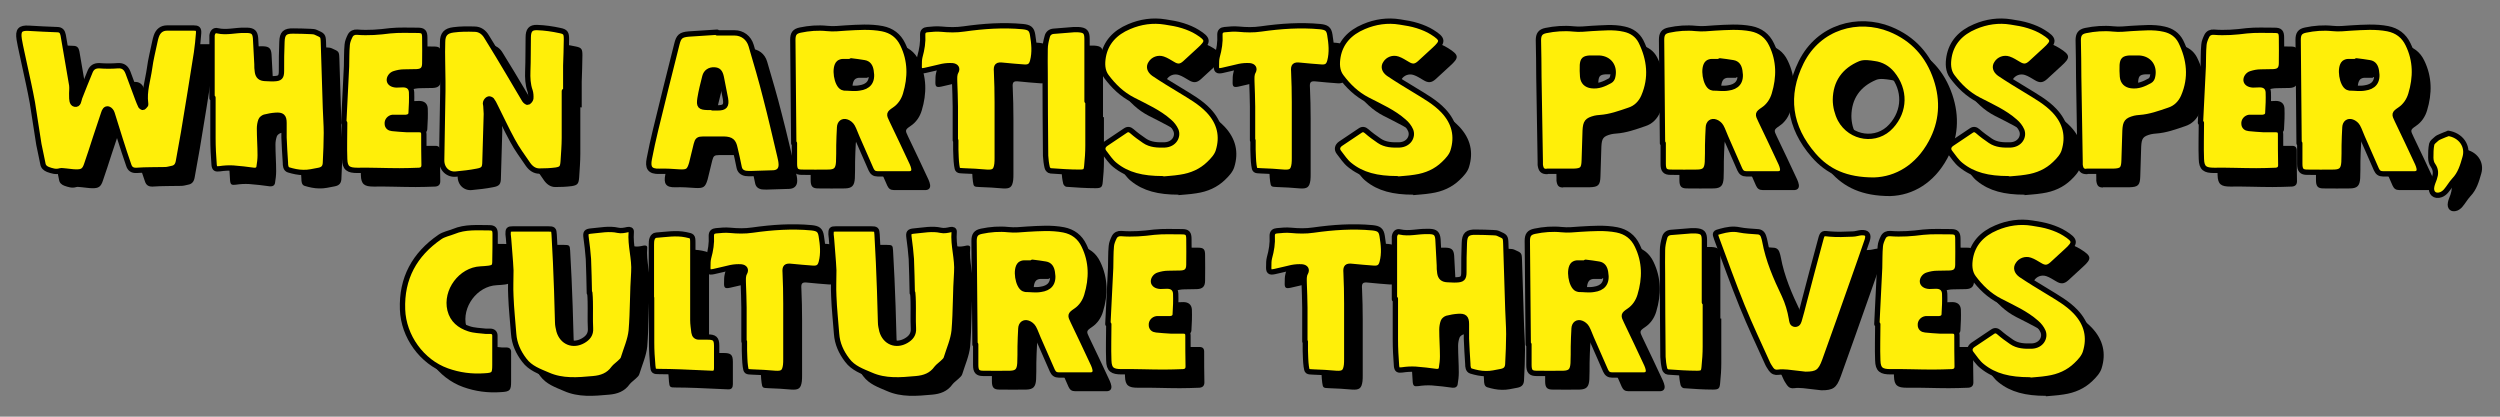 <?xml version="1.0" encoding="UTF-8"?>
<svg id="Layer_1" xmlns="http://www.w3.org/2000/svg" version="1.1" viewBox="0 0 1080 180">
  <rect x="0" y="0" width="1080" height="180" fill="#808080" stroke="none"/>
  <!-- Generator: Adobe Illustrator 29.4.0, SVG Export Plug-In . SVG Version: 2.1.0 Build 152)  -->
  <defs>
    <style>
      .st0 {
        fill: #ffef09;
        stroke: #000;
        stroke-linecap: round;
        stroke-linejoin: round;
        stroke-width: 2.3px;
      }
    </style>
  </defs>
  <g>
    <path d="M83.9,19.1c2.3,0,4.5,0,6.8,0,1.7,0,2.2.4,2.1,2.2-.2,2.8-.5,5.6-.9,8.4-1.8,11.6-3.7,23.1-5.6,34.6-.7,4.1-1.5,8.2-2.2,12.3-.3,1.8-1.1,2.9-2.9,3.2-1,.2-1.9.5-2.9.5-4.1.1-8.2,0-12.3.3-1.9.1-2.9-.7-3.4-2.3-1.3-3.7-2.5-7.4-3.7-11.2-1.2-3.7-2.3-7.5-3.5-11.2-.2-.7-.9-1.6-1.6-1.8-1.2-.3-1.7.8-2,1.8-1.2,3.6-2.4,7.2-3.6,10.8-1.2,3.7-2.4,7.5-3.7,11.2-.9,2.8-1.9,3.5-4.8,3.4-1.4,0-2.8-.3-4.2-.4-.9,0-1.8-.3-2.5-.1-1.9.6-3.6,0-5.3-.6-1.2-.5-2-1.2-2.2-2.6-.5-2.8-1.2-5.5-1.7-8.2-1-6-1.8-12-2.8-18-1-5.6-2.3-11.2-3.5-16.8-.7-3.5-1.6-7-2.2-10.6-.6-3.9.4-5,4.1-4.8,4.1.2,8.2.5,12.3.6,1.7,0,2.3.9,2.6,2.4,1.2,7.2,2.5,14.4,3.7,21.6.2,1.5-.1,3.1,0,4.7,0,1.3,0,3.2,1.3,3.5,1.7.4,1.7-1.7,2.1-2.8,1.5-3.7,2.9-7.5,4.5-11.2.7-1.8,2-2.7,4.1-2.6,2.6.2,5.2.2,7.8,0,2.4-.2,3.7.9,4.5,3,1.4,3.8,2.8,7.6,4.2,11.3.4,1,.8,2.1,1.3,3.1.2.3.8.7,1,.6.4-.2.8-.7,1.1-1.1.1-.1,0-.4,0-.7-.7-5.1,1-10,1.7-15,.5-3.9,1.5-7.7,2.3-11.6.2-.8.3-1.5.6-2.3.8-2.4,2.4-3.6,4.7-3.6,1.7,0,3.5,0,5.2,0h0s0,0,0,0Z"/>
    <path d="M98.5,49.3c0-8.4,0-16.7,0-25.1,0-.7,0-1.3,0-2,.2-1.4,1-2.4,2.4-2,3.9.9,7.7-.3,11.6-.2.4,0,.9,0,1.3,0,2.4.1,3.3.9,3.5,3.4.2,3.7.4,7.5.6,11.2,0,1.1,0,2.2.2,3.3.3,2,1.3,2.8,3.3,2.9,1.3,0,2.6.2,3.9.1,2.6-.1,3.2-.7,3.2-3.4,0-4.2,0-8.4.2-12.5.1-3.7,1.3-4.8,5-4.7,2.5,0,5,.1,7.5.2.8,0,1.6.1,2.2.4,2.9,1.3,3.1,1.3,3.2,4.2.3,9.6.6,19.1.9,28.7.1,3.5.4,7,.4,10.5,0,4.2-.2,8.4-.4,12.5,0,2.2-.8,3.3-2.9,3.7-2.2.4-4.5,1-6.7.9-2.1,0-4.3-.5-6.3-1.1-1.3-.4-1.4-1.9-1.4-3.1-.2-3.6-.5-7.2-.6-10.9,0-2.1,0-4.2,0-6.3,0-2.8-.9-3.5-3.6-3.3-1.6.1-3.2.4-4.8.8-.6.2-1.4.8-1.6,1.4-.4,1.1-.6,2.4-.6,3.5,0,3.8.3,7.7.3,11.5,0,1.7-.2,3.5-.5,5.2-.2,1-1,1.5-2.2,1.4-3-.4-6-.8-9-1-1.9-.1-3.8,0-5.8.3-1.7.2-2.2,0-2.4-1.7-.3-3.8-.5-7.7-.5-11.5,0-5.8,0-11.7,0-17.5h-.3,0Z"/>
    <path d="M155.5,60c.4-8.1.8-16.2,1.2-24.3.1-3.1,0-6.3.3-9.4.1-1.3.7-2.7,1.3-3.9.6-1.1,1.7-1.6,3-1.5,4.8.4,9.5,0,14.2-.6,4-.4,8-.2,12-.2,2.4,0,3,.7,3,3.2,0,3.7.1,7.4,0,11,0,2.5-1,3.6-3.5,3.7-1.8.1-3.7,0-5.5.1-1.4,0-2.8.3-4.1.7-1.4.4-2.3,1.8-2.2,2.9.1,1.1,1.2,1.9,3,2,1,0,1.9-.1,2.9-.1,2.2,0,3.6,1.1,3.7,3.3.1,2.9,0,5.8-.2,8.8,0,1.2-.9,1.9-2.2,2-1.1,0-2.2,0-3.2,0-.9,0-1.7,0-2.6,0-1.4.2-2.4,1.4-2.3,2.7,0,1.3.9,2,2.1,2.1,2.1.2,4.3.4,6.5.5,1.7,0,3.5,0,5.2,0,1.3,0,2,.6,2,2,0,4.4,0,8.9.1,13.3,0,1.5-.8,2.2-2.2,2.3-2.8.1-5.6.2-8.4.2-6.1,0-12.1-.3-18.2-.2-3.9,0-5.4-.9-5.5-4.9-.2-5.2,0-10.4,0-15.6h-.3Z"/>
    <path d="M250.7,46.3c0,6.7,0,13.5,0,20.2,0,3.4-.3,6.7-.5,10.1-.2,2.8-.7,3.4-3.2,3.8-2.3.3-4.7.4-7.1.4-2.1,0-3.7-1.2-4.9-2.9-2.3-3.4-4.8-6.7-6.7-10.3-2.7-4.9-5-10-7.5-14.9-.4-.9-.9-1.8-1.5-2.6-.3-.3-1.1-.6-1.4-.4-.5.2-1,.8-1.2,1.4-.2.5.1,1.1.1,1.6,0,1.1.2,2.2.2,3.4-.2,6.8-.4,13.7-.6,20.5,0,3-.6,3.8-3.5,4.3-3,.6-6,.9-9,1.2-3.3.4-6.3-2.1-6.2-6.1.2-9.9.3-19.8.5-29.7,0-1.4,0-2.9,0-4.3,0-5.6-.3-11.2-.1-16.9,0-3.4,1.4-4.9,4.7-5.3,3-.4,6-.4,9.1-.3,2.3,0,4.1,1.3,5.3,3.4,3.2,5.2,6.4,10.4,9.5,15.7,2.3,3.8,4.5,7.7,6.8,11.5.3.5,1.2,1.1,1.4,1,.6-.3,1.2-1,1.3-1.6.1-1.1,0-2.3-.3-3.3-1-2.8-1.1-5.7-1-8.6.2-4.8.1-9.7.2-14.5,0-3.1,1-4.4,3.8-4.3,3.3.1,6.7.6,9.9,1.3,2.5.5,2.8,1.2,2.8,3.8,0,3.8-.2,7.6-.3,11.4,0,3.7,0,7.4,0,11.1h-.4,0Z"/>
    <path d="M316.7,21.1c2.5,0,5,0,7.5,0,3.4,0,6.2,2.1,7.2,5.5,2.2,7.5,4.4,14.9,6.3,22.5,2.2,8.4,4.1,16.8,6.1,25.2.3,1.3.6,2.5.6,3.8,0,2.2-1.3,3.4-3.4,3.5-3.2.1-6.5.2-9.7.3-.8,0-1.5,0-2.3-.1-1.5-.3-2.5-1.1-2.8-2.7-.5-2.8-1.2-5.5-1.8-8.2-.6-2.9-1.6-3.8-4.7-3.9-3,0-6.1,0-9.1,0-2,0-2.4.4-2.9,2.3-.7,2.7-1.3,5.5-2,8.2-1,3.4-1.8,3.9-5.4,3.7-2.8-.2-5.6-.4-8.4-.3-4.5.2-5.2-1.8-4.5-5.4.8-4.1,1.7-8.3,2.7-12.4,3-12.4,6.1-24.8,9.2-37.1.8-3.3,1.7-4.1,5.1-4.4,4.1-.3,8.2-.5,12.3-.8v.3s0,0,0,0ZM314.8,53.5h0c.8,0,1.5,0,2.3,0,3.1,0,3.8-1,3.3-4-.6-3.1-1.2-6.1-1.8-9.2-.5-2.3-1.2-3.1-3-3.2-2-.1-3.6.9-4.1,2.9-.8,3.1-1.6,6.3-2.1,9.4-.5,3.3,0,3.8,3.3,3.9.8,0,1.5,0,2.3,0h0Z"/>
    <path d="M349.9,68.9c-.1-14.9-.3-29.8-.4-44.7,0-2.6.8-3.7,3.2-4.2,3.8-.8,7.7-1.1,11.6-.7,2.7.3,5.4,0,8.1-.2,5.3-.3,10.6-.7,15.8.3,4,.8,7,3,8.8,6.8,3.4,7,3.4,14.2,1.2,21.5-.8,2.7-2.4,5.1-4.8,6.7-2.5,1.7-2.4,1.9-1.1,4.6,3,6.2,5.9,12.4,8.8,18.6.3.7.6,1.5.7,2.2.2,1.4-.5,2.2-1.8,2.3-4.6,0-9.3,0-13.9,0-1.4,0-2.2-.6-2.8-1.9-2-4.6-4.1-9.3-6.1-13.9-.7-1.5-1.2-3.2-2-4.6-.5-.9-1.5-1.7-2.4-2-1.7-.6-3,.4-3.1,2.3-.2,2.6-.2,5.2-.3,7.8,0,2.4,0,4.8-.1,7.2-.2,3.2-1.2,4.3-4.2,4.4-3.9.1-7.8,0-11.7,0-2.4,0-3.2-.9-3.2-3.6,0-3,0-5.9,0-8.9,0,0-.2,0-.3,0ZM374.8,33.3v.3c-1.2,0-2.4,0-3.6,0-.6,0-1.3.2-1.8.6-2.2,1.9-1,9.5,1.6,10.6.2,0,.4.2.6.2,2.3,0,4.5.4,6.7,0,3.6-.5,5.9-2.5,5-7.4-.3-1.9-1.1-3.2-2.9-3.5-1.9-.3-3.8-.6-5.7-.8Z"/>
    <path d="M419.7,67.6c0-4.9,0-9.7,0-14.6,0-3.6-.2-7.1-.3-10.7,0-1.5-.2-3,.6-4.4.7-1.3.1-2.3-1.5-2.5-1.5-.1-3,0-4.5.3-2.4.5-4.8,1.2-7.3,1.7-2.3.5-2.7,0-2.6-2.3,0-1.2,0-2.4.3-3.6.9-3.2,1.4-6.3,1.2-9.6,0-1.4.8-2,2-2.1,2-.2,4.1-.4,6.1-.2,3.2.3,6.4.4,9.7-.1,8.5-1.2,17-1.8,25.5-1,2.7.3,3.8.9,4.2,3.6.6,3.7,1,7.5,0,11.3-.5,1.9-1.4,2.7-3.5,2.6-3.1-.2-6.2-.5-9.3-.8-2.5-.3-3,.2-2.8,2.7.2,4.4.3,8.9.3,13.3,0,8,0,16,0,24,0,.9,0,1.7-.1,2.6-.4,3.1-1.4,3.8-4.5,3.6-3.3-.3-6.7-.5-10-.6-2.4-.1-2.6-.1-2.9-2.4-.3-2.2-.3-4.5-.4-6.8,0-1.3,0-2.6,0-3.9h0,0Z"/>
    <path d="M476.9,50.7c0,6.4,0,12.7,0,19.1,0,2.9-.2,5.8-.5,8.7-.2,2.3-.6,2.8-3.1,2.8-4.2,0-8.4-.3-12.6-.6-.5,0-1.3-.8-1.4-1.4-.4-1.7-.6-3.4-.7-5.1-.1-11.9-.2-23.8-.2-35.7,0-3.5-.1-6.9,0-10.4,0-1.8.4-3.6.9-5.4.3-1.3,1.3-2.2,2.8-2.3,2.9-.2,5.8-.5,8.7-.7.6,0,1.3,0,1.9,0,3,.2,3.8,1,3.8,4,0,9,0,17.9,0,26.9h.3Z"/>
    <path d="M509.1,84.1c-8.7,0-15.2-1.6-20.5-5.9-1.9-1.5-3.2-3.6-4.7-5.5-1-1.3-.7-2.7.7-3.7,2.8-1.9,5.6-3.8,8.5-5.7,1-.7,1.9-.5,2.8.3,1.7,1.5,3.5,2.8,5.4,4.1,2.6,1.8,5.7,1.9,8.8,1.8,4-.2,5.9-3.6,4.8-6.3-.6-1.4-1.7-2.8-2.9-3.8-4.5-4-10.2-6.5-15.6-9.3-4.9-2.5-8.5-6.1-11.5-10.1-1.9-2.5-1.9-5.7-1.4-8.6,1.1-6.1,5-10.4,11.2-13,4.9-2.1,10.2-2.9,15.6-2,2.6.4,5.1.8,7.6,1.6,2.2.7,4.4,1.6,6.3,2.8,4.8,3,4.8,4.1.8,7.7-2.1,1.9-4.1,3.8-6.2,5.7-1.8,1.6-3.2,1.7-5.3.4-1.4-.8-2.7-1.7-4.2-2.2-2.1-.7-4.2.2-5.2,1.8-1,1.4-.7,3.1,1.2,4.5,3.7,2.5,7.5,4.8,11.3,7.1,4.4,2.7,8.9,5.2,12.4,8.9,4.9,5.2,6.2,11.1,4.2,17.5-.6,2-2.3,3.9-4,5.5-3.3,3.2-7.5,5.1-12.4,5.8-3,.5-6.1.6-7.7.8h0Z"/>
    <path d="M548.1,67.6c0-4.9,0-9.7,0-14.6,0-3.6-.2-7.1-.3-10.7,0-1.5-.2-3,.6-4.4.7-1.3.1-2.3-1.5-2.5-1.5-.1-3,0-4.5.3-2.4.5-4.8,1.2-7.3,1.7-2.3.5-2.7,0-2.6-2.3,0-1.2,0-2.4.3-3.6.9-3.2,1.4-6.3,1.2-9.6,0-1.4.8-2,2-2.1,2-.2,4.1-.4,6.1-.2,3.2.3,6.4.4,9.7-.1,8.5-1.2,17-1.8,25.5-1,2.7.3,3.8.9,4.2,3.6.6,3.7,1,7.5,0,11.3-.5,1.9-1.4,2.7-3.5,2.6-3.1-.2-6.2-.5-9.3-.8-2.5-.3-3,.2-2.8,2.7.2,4.4.3,8.9.3,13.3,0,8,0,16,0,24,0,.9,0,1.7-.1,2.6-.4,3.1-1.4,3.8-4.5,3.6-3.3-.3-6.7-.5-10-.6-2.4-.1-2.6-.1-2.9-2.4-.3-2.2-.3-4.5-.4-6.8,0-1.3,0-2.6,0-3.9h0,0Z"/>
    <path d="M610.5,84.1c-8.7,0-15.2-1.6-20.5-5.9-1.9-1.5-3.2-3.6-4.7-5.5-1-1.3-.7-2.7.7-3.7,2.8-1.9,5.6-3.8,8.5-5.7,1-.7,1.9-.5,2.8.3,1.7,1.5,3.5,2.8,5.4,4.1,2.6,1.8,5.7,1.9,8.8,1.8,4-.2,5.9-3.6,4.8-6.3-.6-1.4-1.7-2.8-2.9-3.8-4.5-4-10.2-6.5-15.6-9.3-4.9-2.5-8.5-6.1-11.5-10.1-1.9-2.5-1.9-5.7-1.4-8.6,1.1-6.1,5-10.4,11.2-13,4.9-2.1,10.2-2.9,15.6-2,2.6.4,5.1.8,7.6,1.6,2.2.7,4.4,1.6,6.3,2.8,4.8,3,4.8,4.1.8,7.7-2.1,1.9-4.1,3.8-6.2,5.7-1.8,1.6-3.2,1.7-5.3.4-1.4-.8-2.7-1.7-4.2-2.2-2.1-.7-4.2.2-5.2,1.8-1,1.4-.7,3.1,1.2,4.5,3.7,2.5,7.5,4.8,11.3,7.1,4.4,2.7,8.9,5.2,12.4,8.9,4.9,5.2,6.2,11.1,4.2,17.5-.6,2-2.3,3.9-4,5.5-3.3,3.2-7.5,5.1-12.4,5.8-3,.5-6.1.6-7.7.8h0Z"/>
    <path d="M675.3,81c-2,0-2.6-.8-2.9-2.9,0-.4,0-.9,0-1.4-.2-12.2-.4-24.4-.6-36.5,0-5.3-.1-10.6-.2-15.9,0-2.5.8-3.7,3.2-4.2,3.9-.8,7.9-1.1,11.9-.7,2.6.3,5.2,0,7.8-.2,4.7-.2,9.5-.8,14.2.3,3.2.7,5.7,2.4,7.2,5.3,3.8,7.7,4.7,15.7,1.2,23.8-1.2,2.8-3.4,5-6.3,5.9-4.1,1.4-8.2,2.9-12.6,3.2-.8,0-1.5.2-2.2.3-3.4.9-4,1.7-4.2,5.3-.1,4.3-.3,8.5-.4,12.8-.1,3.9-.9,4.7-4.7,4.8-.9,0-1.7,0-2.6,0-.9,0-1.7,0-2.6,0-2.1,0-4.1,0-6.2,0ZM695.9,32.1h0c-.8,0-1.5,0-2.3,0-2.3.2-2.9.7-3.1,3-.1,1.7,0,3.4.1,5,.2,2.3,1.6,3.6,3.8,3.9,2.9.4,5.5-.7,8-2.1.6-.3,1.1-1.1,1.2-1.8,1-4.4-1.5-7.8-5.9-8-.6,0-1.3,0-1.9,0h0Z"/>
    <path d="M725.2,68.9c-.1-14.9-.3-29.8-.4-44.7,0-2.6.8-3.7,3.2-4.2,3.8-.8,7.7-1.1,11.6-.7,2.7.3,5.4,0,8.1-.2,5.3-.3,10.6-.7,15.8.3,4,.8,7,3,8.8,6.8,3.4,7,3.4,14.2,1.2,21.5-.8,2.7-2.4,5.1-4.8,6.7-2.5,1.7-2.4,1.9-1.1,4.6,3,6.2,5.9,12.4,8.8,18.6.3.7.6,1.5.7,2.2.2,1.4-.5,2.2-1.8,2.3-4.6,0-9.3,0-13.9,0-1.4,0-2.2-.6-2.8-1.9-2-4.6-4.1-9.3-6.1-13.9-.7-1.5-1.2-3.2-2-4.6-.5-.9-1.5-1.7-2.4-2-1.7-.6-3,.4-3.1,2.3-.2,2.6-.2,5.2-.3,7.8,0,2.4,0,4.8-.1,7.2-.2,3.2-1.2,4.3-4.2,4.4-3.9.1-7.8,0-11.7,0-2.4,0-3.2-.9-3.2-3.6,0-3,0-5.9,0-8.9,0,0-.2,0-.3,0ZM750.1,33.3v.3c-1.2,0-2.4,0-3.6,0-.6,0-1.3.2-1.8.6-2.2,1.9-1,9.5,1.6,10.6.2,0,.4.2.6.2,2.3,0,4.5.4,6.7,0,3.6-.5,5.9-2.5,5-7.4-.3-1.9-1.1-3.2-2.9-3.5-1.9-.3-3.8-.6-5.7-.8Z"/>
    <path d="M816.5,84.7c-12,0-19.9-3.7-26-10.7-10.6-12.2-12.5-25.8-5.4-40.2,7.7-15.5,24.7-19.8,38.4-14.3,10.1,4.1,16.5,11.4,19.9,21.4,3.2,9.5,2.6,18.8-2.2,27.6-5.7,10.5-14.8,15.9-24.6,16.2h0ZM799.8,50.1c0,2.9.8,6,2.1,8.5,4.5,8.3,15.7,9.9,22,2.9,6-6.6,6.2-15.6.4-22.7-2-2.4-4.6-3.9-7.7-4.3-2-.3-4.4-.7-6.1,0-6.9,2.9-10.6,8.1-10.7,15.6h0Z"/>
    <path d="M874.6,84.1c-8.7,0-15.2-1.6-20.5-5.9-1.9-1.5-3.2-3.6-4.7-5.5-1-1.3-.7-2.7.7-3.7,2.8-1.9,5.6-3.8,8.5-5.7,1-.7,1.9-.5,2.8.3,1.7,1.5,3.5,2.8,5.4,4.1,2.6,1.8,5.7,1.9,8.8,1.8,4-.2,5.9-3.6,4.8-6.3-.6-1.4-1.7-2.8-2.9-3.8-4.5-4-10.2-6.5-15.6-9.3-4.9-2.5-8.5-6.1-11.5-10.1-1.9-2.5-1.9-5.7-1.4-8.6,1.1-6.1,5-10.4,11.2-13,4.9-2.1,10.2-2.9,15.6-2,2.6.4,5.1.8,7.6,1.6,2.2.7,4.4,1.6,6.3,2.8,4.8,3,4.8,4.1.8,7.7-2.1,1.9-4.1,3.8-6.2,5.7-1.8,1.6-3.2,1.7-5.3.4-1.4-.8-2.7-1.7-4.2-2.2-2.1-.7-4.2.2-5.2,1.8-1,1.4-.7,3.1,1.2,4.5,3.7,2.5,7.5,4.8,11.3,7.1,4.4,2.7,8.9,5.2,12.4,8.9,4.9,5.2,6.2,11.1,4.2,17.5-.6,2-2.3,3.9-4,5.5-3.3,3.2-7.5,5.1-12.4,5.8-3,.5-6.1.6-7.7.8h0Z"/>
    <path d="M908.5,81c-2,0-2.6-.8-2.9-2.9,0-.4,0-.9,0-1.4-.2-12.2-.4-24.4-.6-36.5,0-5.3-.1-10.6-.2-15.9,0-2.5.8-3.7,3.2-4.2,3.9-.8,7.9-1.1,11.9-.7,2.6.3,5.2,0,7.8-.2,4.7-.2,9.5-.8,14.2.3,3.2.7,5.7,2.4,7.2,5.3,3.8,7.7,4.7,15.7,1.2,23.8-1.2,2.8-3.4,5-6.3,5.9-4.1,1.4-8.2,2.9-12.6,3.2-.8,0-1.5.2-2.2.3-3.4.9-4,1.7-4.2,5.3-.1,4.3-.3,8.5-.4,12.8-.1,3.9-.9,4.7-4.7,4.8-.9,0-1.7,0-2.6,0-.9,0-1.7,0-2.6,0-2.1,0-4.1,0-6.2,0ZM929.1,32.1h0c-.8,0-1.5,0-2.3,0-2.3.2-2.9.7-3.1,3-.1,1.7,0,3.4.1,5,.2,2.3,1.6,3.6,3.8,3.9,2.9.4,5.5-.7,8-2.1.6-.3,1.1-1.1,1.2-1.8,1-4.4-1.5-7.8-5.9-8-.6,0-1.3,0-1.9,0h0Z"/>
    <path d="M957.6,60c.4-8.1.8-16.2,1.2-24.3.1-3.1,0-6.3.3-9.4.1-1.3.7-2.7,1.3-3.9.6-1.1,1.7-1.6,3-1.5,4.8.4,9.5,0,14.2-.6,4-.4,8-.2,12-.2,2.4,0,3,.7,3,3.2,0,3.7.1,7.4,0,11,0,2.5-1,3.6-3.5,3.7-1.8.1-3.7,0-5.5.1-1.4,0-2.8.3-4.1.7-1.4.4-2.3,1.8-2.2,2.9.1,1.1,1.2,1.9,3,2,1,0,1.9-.1,2.9-.1,2.2,0,3.6,1.1,3.7,3.3.1,2.9,0,5.8-.2,8.8,0,1.2-.9,1.9-2.2,2-1.1,0-2.2,0-3.2,0-.9,0-1.7,0-2.6,0-1.4.2-2.4,1.4-2.3,2.7,0,1.3.9,2,2.1,2.1,2.1.2,4.3.4,6.5.5,1.7,0,3.5,0,5.2,0,1.3,0,2,.6,2,2,0,4.4,0,8.9.1,13.3,0,1.5-.8,2.2-2.2,2.3-2.8.1-5.6.2-8.4.2-6.1,0-12.1-.3-18.2-.2-3.9,0-5.4-.9-5.5-4.9-.2-5.2,0-10.4,0-15.6h-.3Z"/>
    <path d="M1000.2,68.9c-.1-14.9-.3-29.8-.4-44.7,0-2.6.8-3.7,3.2-4.2,3.8-.8,7.7-1.1,11.6-.7,2.7.3,5.4,0,8.1-.2,5.3-.3,10.6-.7,15.8.3,4,.8,7,3,8.8,6.8,3.4,7,3.4,14.2,1.2,21.5-.8,2.7-2.4,5.1-4.8,6.7-2.5,1.7-2.4,1.9-1.1,4.6,3,6.2,5.9,12.4,8.8,18.6.3.7.6,1.5.7,2.2.2,1.4-.5,2.2-1.8,2.3-4.6,0-9.3,0-13.9,0-1.4,0-2.2-.6-2.8-1.9-2-4.6-4.1-9.3-6.1-13.9-.7-1.5-1.2-3.2-2-4.6-.5-.9-1.5-1.7-2.4-2-1.7-.6-3,.4-3.1,2.3-.2,2.6-.2,5.2-.3,7.8,0,2.4,0,4.8-.1,7.2-.2,3.2-1.2,4.3-4.2,4.4-3.9.1-7.8,0-11.7,0-2.4,0-3.2-.9-3.2-3.6,0-3,0-5.9,0-8.9,0,0-.2,0-.3,0ZM1025.1,33.3v.3c-1.2,0-2.4,0-3.6,0-.6,0-1.3.2-1.8.6-2.2,1.9-1,9.5,1.6,10.6.2,0,.4.2.6.2,2.3,0,4.5.4,6.7,0,3.6-.5,5.9-2.5,5-7.4-.3-1.9-1.1-3.2-2.9-3.5-1.9-.3-3.8-.6-5.7-.8Z"/>
    <path d="M1064.6,64.5c5.4.8,8.8,5.4,7.3,10.5-1,3.5-2,7-4.7,9.8-1.3,1.4-2.2,3.1-3.5,4.6-.6.7-1.4,1.3-2.2,1.6-2.7,1-4.6-.8-4-3.6.2-1.1.7-2.2,1.1-3.3.7-2,.8-3.8-.5-5.7-.7-.9-1-2.2-1-3.4,0-1.9,0-3.9.4-5.8.2-.8,1.1-1.5,1.8-2.1.6-.6,1.4-1,2.2-1.3,1.1-.5,2.2-.9,3.3-1.3h0Z"/>
    <path d="M220.8,159.2c0,1.8,0,3.7,0,5.5,0,3.9-.4,4.5-4.4,4.7-5.6.4-11-.3-16.3-2.2-10.9-3.9-18.8-14.9-19.2-26.5-.5-13.5,5.2-23.8,16.1-31.3,1.7-1.2,4-1.6,6-2.4,5-2.1,10.2-1.6,15.4-1.6,1.9,0,2.5.7,2.5,2.6,0,4,0,8-.1,12,0,2.1-.6,2.6-2.6,2.9-1.2.2-2.4.2-3.6.3-8.5.4-15.2,9.5-13.2,17.7,1.1,4.4,4.2,6.8,8.1,8.1,2.3.8,4.9.8,7.3,1.1.6,0,1.3,0,1.9,0,1.4,0,2.2.7,2.1,2.2,0,2.3,0,4.5,0,6.8h0Z"/>
    <path d="M261.5,133.5c-.1-4.9-.2-9.8-.4-14.7-.2-3.1-.6-6.1-1-9.2-.3-2.2,0-2.7,2.2-2.9,3.8-.3,7.7-1.2,11.6-.3,1.3.3,2.8,0,4.1-.3,1-.2,1.7.1,1.6,1-.5,5.9,1.5,11.5,1.1,17.4-.6,8.4-.4,16.8-1.1,25.2-.4,4-2.2,8-3.4,11.9-.2.8-1,1.4-1.6,2-.8.8-1.9,1.5-2.6,2.4-2.2,3.1-5.3,4.2-8.9,4.5-6.6.6-13.2,1.2-19.5-1.6-3.7-1.6-7.6-2.9-10.2-6.4-2.6-3.4-4.3-7.1-4.6-11.4-.4-5.4-1-10.8-1.2-16.2-.2-3.7,0-7.4,0-11.2-.2-4.6-.7-9.1-1-13.7,0-.6-.2-1.3-.2-1.9,0-2,.1-2.3,2.1-2.3,5.1,0,10.2,0,15.2,0,2.2,0,2.5.2,2.6,2.4.5,8.1.8,16.1,1.1,24.2.2,4.6.2,9.1.4,13.7,0,1.3.3,2.5.6,3.8,1.4,4.8,6,6.7,10.4,4.2,2.1-1.2,3.4-2.8,3.2-5.4-.2-3.8,0-7.7-.1-11.5,0-1.3-.1-2.5-.2-3.8,0,0,0,0-.1,0h0Z"/>
    <path d="M288.4,135.7c0-7.7,0-15.3,0-23,0-1,0-2,.4-2.9.2-.6,1-1.3,1.6-1.3,4.3-.3,8.6-1.1,12.9-.2,2.8.6,3,.5,3,3.6,0,11.1,0,22.2,0,33.3,0,1.8.3,3.5.5,5.3.2,1.3.9,2,2.2,2,1.2,0,2.4,0,3.6,0,3.1,0,4,.7,4,3.8,0,3.2,0,6.4,0,9.7,0,1.4-.5,2.3-2.1,2.2-4.5-.2-9.1-.4-13.6-.6-3-.1-6.1-.2-9.1-.2-2.3,0-2.6-.1-2.8-2.5-.3-3.3-.5-6.6-.5-10,0-6.4,0-12.9,0-19.3h0Z"/>
    <path d="M328.4,154.5c0-4.9,0-9.7,0-14.6,0-3.6-.2-7.1-.3-10.7,0-1.5-.2-3,.6-4.4.7-1.3.1-2.3-1.5-2.5-1.5-.1-3,0-4.5.3-2.4.5-4.8,1.2-7.3,1.7-2.3.5-2.7,0-2.6-2.3,0-1.2,0-2.4.3-3.6.9-3.2,1.4-6.3,1.2-9.6,0-1.4.8-2,2-2.1,2-.2,4.1-.4,6.1-.2,3.2.3,6.4.4,9.7-.1,8.5-1.2,17-1.8,25.5-1,2.7.3,3.8.9,4.2,3.6.6,3.7,1,7.5,0,11.3-.5,1.9-1.4,2.7-3.5,2.6-3.1-.2-6.2-.5-9.3-.8-2.5-.3-3,.2-2.8,2.7.2,4.4.3,8.9.3,13.3,0,8,0,16,0,24,0,.9,0,1.7-.1,2.6-.4,3.1-1.4,3.8-4.5,3.6-3.3-.3-6.7-.5-10-.6-2.4-.1-2.6-.1-2.9-2.4-.3-2.2-.3-4.5-.4-6.8,0-1.3,0-2.6,0-3.9h0,0Z"/>
    <path d="M401,133.5c-.1-4.9-.2-9.8-.4-14.7-.2-3.1-.6-6.1-1-9.2-.3-2.2,0-2.7,2.2-2.9,3.8-.3,7.7-1.2,11.6-.3,1.3.3,2.8,0,4.1-.3,1-.2,1.7.1,1.6,1-.5,5.9,1.5,11.5,1.1,17.4-.6,8.4-.4,16.8-1.1,25.2-.4,4-2.2,8-3.4,11.9-.2.8-1,1.4-1.6,2-.8.8-1.9,1.5-2.6,2.4-2.2,3.1-5.3,4.2-8.9,4.5-6.6.6-13.2,1.2-19.5-1.6-3.7-1.6-7.6-2.9-10.2-6.4-2.6-3.4-4.3-7.1-4.6-11.4-.4-5.4-1-10.8-1.2-16.2-.2-3.7,0-7.4,0-11.2-.2-4.6-.7-9.1-1-13.7,0-.6-.2-1.3-.2-1.9,0-2,.1-2.3,2.1-2.3,5.1,0,10.2,0,15.2,0,2.2,0,2.5.2,2.6,2.4.5,8.1.8,16.1,1.1,24.2.2,4.6.2,9.1.4,13.7,0,1.3.3,2.5.6,3.8,1.4,4.8,6,6.7,10.4,4.2,2.1-1.2,3.4-2.8,3.2-5.4-.2-3.8,0-7.7-.1-11.5,0-1.3-.1-2.5-.2-3.8,0,0,0,0-.1,0h0Z"/>
    <path d="M428.2,155.8c-.1-14.9-.3-29.8-.4-44.7,0-2.6.8-3.7,3.2-4.2,3.8-.8,7.7-1.1,11.6-.7,2.7.3,5.4,0,8.1-.2,5.3-.3,10.6-.7,15.8.3,4,.8,7,3,8.8,6.8,3.4,7,3.4,14.2,1.2,21.5-.8,2.7-2.4,5.1-4.8,6.7-2.5,1.7-2.4,1.9-1.1,4.6,3,6.2,5.9,12.4,8.8,18.6.3.7.6,1.5.7,2.2.2,1.4-.5,2.2-1.8,2.3-4.6,0-9.3,0-13.9,0-1.4,0-2.2-.6-2.8-1.9-2-4.6-4.1-9.3-6.1-13.9-.7-1.5-1.2-3.2-2-4.6-.5-.9-1.5-1.7-2.4-2-1.7-.6-3,.4-3.1,2.3-.2,2.6-.2,5.2-.3,7.8,0,2.4,0,4.8-.1,7.2-.2,3.2-1.2,4.3-4.2,4.4-3.9.1-7.8,0-11.7,0-2.4,0-3.2-.9-3.2-3.6,0-3,0-5.9,0-8.9,0,0-.2,0-.3,0ZM453.1,120.2v.3c-1.2,0-2.4,0-3.6,0-.6,0-1.3.2-1.8.6-2.2,1.9-1,9.5,1.6,10.6.2,0,.4.2.6.2,2.3,0,4.5.4,6.7,0,3.6-.5,5.9-2.5,5-7.4-.3-1.9-1.1-3.2-2.9-3.5-1.9-.3-3.8-.6-5.7-.8Z"/>
    <path d="M485.6,146.9c.4-8.1.8-16.2,1.2-24.3.1-3.1,0-6.3.3-9.4.1-1.3.7-2.7,1.3-3.9.6-1.1,1.7-1.6,3-1.5,4.8.4,9.5,0,14.2-.6,4-.4,8-.2,12-.2,2.4,0,3,.7,3,3.2,0,3.7.1,7.4,0,11,0,2.5-1,3.6-3.5,3.7-1.8.1-3.7,0-5.5.1-1.4,0-2.8.3-4.1.7-1.4.4-2.3,1.8-2.2,2.9.1,1.1,1.2,1.9,3,2,1,0,1.9-.1,2.9-.1,2.2,0,3.6,1.1,3.7,3.3.1,2.9,0,5.8-.2,8.8,0,1.2-.9,1.9-2.2,2-1.1,0-2.2,0-3.2,0-.9,0-1.7,0-2.6,0-1.4.2-2.4,1.4-2.3,2.7,0,1.3.9,2,2.1,2.1,2.1.2,4.3.4,6.5.5,1.7,0,3.5,0,5.2,0,1.3,0,2,.6,2,2,0,4.4,0,8.9.1,13.3,0,1.5-.8,2.2-2.2,2.3-2.8.1-5.6.2-8.4.2-6.1,0-12.1-.3-18.2-.2-3.9,0-5.4-.9-5.5-4.9-.2-5.2,0-10.4,0-15.6h-.3Z"/>
    <path d="M570.6,154.5c0-4.9,0-9.7,0-14.6,0-3.6-.2-7.1-.3-10.7,0-1.5-.2-3,.6-4.4.7-1.3.1-2.3-1.5-2.5-1.5-.1-3,0-4.5.3-2.4.5-4.8,1.2-7.3,1.7-2.3.5-2.7,0-2.6-2.3,0-1.2,0-2.4.3-3.6.9-3.2,1.4-6.3,1.2-9.6,0-1.4.8-2,2-2.1,2-.2,4.1-.4,6.1-.2,3.2.3,6.4.4,9.7-.1,8.5-1.2,17-1.8,25.5-1,2.7.3,3.8.9,4.2,3.6.6,3.7,1,7.5,0,11.3-.5,1.9-1.4,2.7-3.5,2.6-3.1-.2-6.2-.5-9.3-.8-2.5-.3-3,.2-2.8,2.7.2,4.4.3,8.9.3,13.3,0,8,0,16,0,24,0,.9,0,1.7-.1,2.6-.4,3.1-1.4,3.8-4.5,3.6-3.3-.3-6.7-.5-10-.6-2.4-.1-2.6-.1-2.9-2.4-.3-2.2-.3-4.5-.4-6.8,0-1.3,0-2.6,0-3.9h0,0Z"/>
    <path d="M609.4,136.3c0-8.4,0-16.7,0-25.1,0-.7,0-1.3,0-2,.2-1.4,1-2.4,2.4-2,3.9.9,7.7-.3,11.6-.2.4,0,.9,0,1.3,0,2.4.1,3.3.9,3.5,3.4.2,3.7.4,7.5.6,11.2,0,1.1,0,2.2.2,3.3.3,2,1.3,2.8,3.3,2.9,1.3,0,2.6.2,3.9.1,2.6-.1,3.2-.7,3.2-3.4,0-4.2,0-8.4.2-12.5.1-3.7,1.3-4.8,5-4.7,2.5,0,5,.1,7.5.2.8,0,1.6.1,2.2.4,2.9,1.3,3.1,1.3,3.2,4.2.3,9.6.6,19.1.9,28.7.1,3.5.4,7,.4,10.5,0,4.2-.2,8.4-.4,12.5,0,2.2-.8,3.3-2.9,3.7-2.2.4-4.5,1-6.7.9-2.1,0-4.3-.5-6.3-1.1-1.3-.4-1.4-1.9-1.4-3.1-.2-3.6-.5-7.2-.6-10.9,0-2.1,0-4.2,0-6.3,0-2.8-.9-3.5-3.6-3.3-1.6.1-3.2.4-4.8.8-.6.2-1.4.8-1.6,1.4-.4,1.1-.6,2.4-.6,3.5,0,3.8.3,7.7.3,11.5,0,1.7-.2,3.5-.5,5.2-.2,1-1,1.5-2.2,1.4-3-.4-6-.8-9-1-1.9-.1-3.8,0-5.8.3-1.7.2-2.2,0-2.4-1.7-.3-3.8-.5-7.7-.5-11.5,0-5.8,0-11.7,0-17.5h-.3,0Z"/>
    <path d="M667.2,155.8c-.1-14.9-.3-29.8-.4-44.7,0-2.6.8-3.7,3.2-4.2,3.8-.8,7.7-1.1,11.6-.7,2.7.3,5.4,0,8.1-.2,5.3-.3,10.6-.7,15.8.3,4,.8,7,3,8.8,6.8,3.4,7,3.4,14.2,1.2,21.5-.8,2.7-2.4,5.1-4.8,6.7-2.5,1.7-2.4,1.9-1.1,4.6,3,6.2,5.9,12.4,8.8,18.6.3.7.6,1.5.7,2.2.2,1.4-.5,2.2-1.8,2.3-4.6,0-9.3,0-13.9,0-1.4,0-2.2-.6-2.8-1.9-2-4.6-4.1-9.3-6.1-13.9-.7-1.5-1.2-3.2-2-4.6-.5-.9-1.5-1.7-2.4-2-1.7-.6-3,.4-3.1,2.3-.2,2.6-.2,5.2-.3,7.8,0,2.4,0,4.8-.1,7.2-.2,3.2-1.2,4.3-4.2,4.4-3.9.1-7.8,0-11.7,0-2.4,0-3.2-.9-3.2-3.6,0-3,0-5.9,0-8.9,0,0-.2,0-.3,0ZM692.1,120.2v.3c-1.2,0-2.4,0-3.6,0-.6,0-1.3.2-1.8.6-2.2,1.9-1,9.5,1.6,10.6.2,0,.4.2.6.2,2.3,0,4.5.4,6.7,0,3.6-.5,5.9-2.5,5-7.4-.3-1.9-1.1-3.2-2.9-3.5-1.9-.3-3.8-.6-5.7-.8Z"/>
    <path d="M743.6,137.7c0,6.4,0,12.7,0,19.1,0,2.9-.2,5.8-.5,8.7-.2,2.3-.6,2.8-3.1,2.8-4.2,0-8.4-.3-12.6-.6-.5,0-1.3-.8-1.4-1.4-.4-1.7-.6-3.4-.7-5.1-.1-11.9-.2-23.8-.2-35.7,0-3.5-.1-6.9,0-10.4,0-1.8.4-3.6.9-5.4.3-1.3,1.3-2.2,2.8-2.3,2.9-.2,5.8-.5,8.7-.7.6,0,1.3,0,1.9,0,3,.2,3.8,1,3.8,4,0,9,0,17.9,0,26.9h.3Z"/>
    <path d="M786.8,168.6c-2.7-.3-5.3-.6-7.8-.9-1.3-.1-2.6-.2-3.9,0-1.3.2-2.3-.2-3.1-1.3-.5-.8-1.1-1.6-1.5-2.5-3.7-8.2-7.6-16.4-11-24.8-3.9-9.6-7.4-19.4-11-29.1-.9-2.5-.8-2.5,1.8-3.2,2.6-.7,5.2-1.2,8-.6,2.5.5,5.2.6,7.7.8,1.5,0,2.4.8,2.8,2.2.2.6.4,1.3.5,1.9,1.5,8.2,4.8,15.8,8.4,23.3,1.5,3.2,2.5,6.6,3.1,10.1.2,1.1.2,2.4,1.6,2.5,1.4,0,1.6-1.3,1.9-2.3.7-2.2,1.2-4.5,1.8-6.7,2.4-9.2,4.8-18.3,7.3-27.5.8-3.1,1-2.8,4.1-2.5,3.2.3,6.4.1,9.7,0,1.3,0,2.6-.5,3.8-.6,2.6-.1,3.3.9,2.5,3.4-1.9,5.6-3.9,11.2-5.9,16.9-4.1,11.6-8.2,23.3-12.4,34.9-1.8,5-3.3,6-8.3,6h0Z"/>
    <path d="M817.8,146.9c.4-8.1.8-16.2,1.2-24.3.1-3.1,0-6.3.3-9.4.1-1.3.7-2.7,1.3-3.9.6-1.1,1.7-1.6,3-1.5,4.8.4,9.5,0,14.2-.6,4-.4,8-.2,12-.2,2.4,0,3,.7,3,3.2,0,3.7.1,7.4,0,11,0,2.5-1,3.6-3.5,3.7-1.8.1-3.7,0-5.5.1-1.4,0-2.8.3-4.1.7-1.4.4-2.3,1.8-2.2,2.9.1,1.1,1.2,1.9,3,2,1,0,1.9-.1,2.9-.1,2.2,0,3.6,1.1,3.7,3.3.1,2.9,0,5.8-.2,8.8,0,1.2-.9,1.9-2.2,2-1.1,0-2.2,0-3.2,0-.9,0-1.7,0-2.6,0-1.4.2-2.4,1.4-2.3,2.7,0,1.3.9,2,2.1,2.1,2.1.2,4.3.4,6.5.5,1.7,0,3.5,0,5.2,0,1.3,0,2,.6,2,2,0,4.4,0,8.9.1,13.3,0,1.5-.8,2.2-2.2,2.3-2.8.1-5.6.2-8.4.2-6.1,0-12.1-.3-18.2-.2-3.9,0-5.4-.9-5.5-4.9-.2-5.2,0-10.4,0-15.6h-.3Z"/>
    <path d="M883.8,171c-8.7,0-15.2-1.6-20.5-5.9-1.9-1.5-3.2-3.6-4.7-5.5-1-1.3-.7-2.7.7-3.7,2.8-1.9,5.6-3.8,8.5-5.7,1-.7,1.9-.5,2.8.3,1.7,1.5,3.5,2.8,5.4,4.1,2.6,1.8,5.7,1.9,8.8,1.8,4-.2,5.9-3.6,4.8-6.3-.6-1.4-1.7-2.8-2.9-3.8-4.5-4-10.2-6.5-15.6-9.3-4.9-2.5-8.5-6.1-11.5-10.1-1.9-2.5-1.9-5.7-1.4-8.6,1.1-6.1,5-10.4,11.2-13,4.9-2.1,10.2-2.9,15.6-2,2.6.4,5.1.8,7.6,1.6,2.2.7,4.4,1.6,6.3,2.8,4.8,3,4.8,4.1.8,7.7-2.1,1.9-4.1,3.8-6.2,5.7-1.8,1.6-3.2,1.7-5.3.4-1.4-.8-2.7-1.7-4.2-2.2-2.1-.7-4.2.2-5.2,1.8-1,1.4-.7,3.1,1.2,4.5,3.7,2.5,7.5,4.8,11.3,7.1,4.4,2.7,8.9,5.2,12.4,8.9,4.9,5.2,6.2,11.1,4.2,17.5-.6,2-2.3,3.9-4,5.5-3.3,3.2-7.5,5.1-12.4,5.8-3,.5-6.1.6-7.7.8h0Z"/>
  </g>
  <g>
    <path class="st0" d="M76.9,12.1c2.3,0,4.5,0,6.8,0,1.7,0,2.2.4,2.1,2.2-.2,2.8-.5,5.6-.9,8.4-1.8,11.6-3.7,23.1-5.6,34.6-.7,4.1-1.5,8.2-2.2,12.3-.3,1.8-1.1,2.9-2.9,3.2-1,.2-1.9.5-2.9.5-4.1.1-8.2,0-12.3.3-1.9.1-2.9-.7-3.4-2.3-1.3-3.7-2.5-7.4-3.7-11.2-1.2-3.7-2.3-7.5-3.5-11.2-.2-.7-.9-1.6-1.6-1.8-1.2-.3-1.7.8-2,1.8-1.2,3.6-2.4,7.2-3.6,10.8-1.2,3.7-2.4,7.5-3.7,11.2-.9,2.8-1.9,3.5-4.8,3.4-1.4,0-2.8-.3-4.2-.4-.9,0-1.8-.3-2.5-.1-1.9.6-3.6,0-5.3-.6-1.2-.5-2-1.2-2.2-2.6-.5-2.8-1.2-5.5-1.7-8.2-1-6-1.8-12-2.8-18-1-5.6-2.3-11.2-3.5-16.8-.7-3.5-1.6-7-2.2-10.6-.6-3.9.4-5,4.1-4.8,4.1.2,8.2.5,12.3.6,1.7,0,2.3.9,2.6,2.4,1.2,7.2,2.5,14.4,3.7,21.6.2,1.5-.1,3.1,0,4.7,0,1.3,0,3.2,1.3,3.5,1.7.4,1.7-1.7,2.1-2.8,1.5-3.7,2.9-7.5,4.5-11.2.7-1.8,2-2.7,4.1-2.6,2.6.2,5.2.2,7.8,0,2.4-.2,3.7.9,4.5,3,1.4,3.8,2.8,7.6,4.2,11.3.4,1,.8,2.1,1.3,3.1.2.3.8.7,1,.6.4-.2.8-.7,1.1-1.1.1-.1,0-.4,0-.7-.7-5.1,1-10,1.7-15,.5-3.9,1.5-7.7,2.3-11.6.2-.8.3-1.5.6-2.3.8-2.4,2.4-3.6,4.7-3.6,1.7,0,3.5,0,5.2,0h0s0,0,0,0Z"/>
    <path class="st0" d="M91.6,42.4c0-8.4,0-16.7,0-25.1,0-.7,0-1.3,0-2,.2-1.4,1-2.4,2.4-2,3.9.9,7.7-.3,11.6-.2.4,0,.9,0,1.3,0,2.4.1,3.3.9,3.5,3.4.2,3.7.4,7.5.6,11.2,0,1.1,0,2.2.2,3.3.3,2,1.3,2.8,3.3,2.9,1.3,0,2.6.2,3.9.1,2.6-.1,3.2-.7,3.2-3.4,0-4.2,0-8.4.2-12.5.1-3.7,1.3-4.8,5-4.7,2.5,0,5,.1,7.5.2.8,0,1.6.1,2.2.4,2.9,1.3,3.1,1.3,3.2,4.2.3,9.6.6,19.1.9,28.7.1,3.5.4,7,.4,10.5,0,4.2-.2,8.4-.4,12.5,0,2.2-.8,3.3-2.9,3.7-2.2.4-4.5,1-6.7.9-2.1,0-4.3-.5-6.3-1.1-1.3-.4-1.4-1.9-1.4-3.1-.2-3.6-.5-7.2-.6-10.9,0-2.1,0-4.2,0-6.3,0-2.8-.9-3.5-3.6-3.3-1.6.1-3.2.4-4.8.8-.6.2-1.4.8-1.6,1.4-.4,1.1-.6,2.4-.6,3.5,0,3.8.3,7.7.3,11.5,0,1.7-.2,3.5-.5,5.2-.2,1-1,1.5-2.2,1.4-3-.4-6-.8-9-1-1.9-.1-3.8,0-5.8.3-1.7.2-2.2,0-2.4-1.7-.3-3.8-.5-7.7-.5-11.5,0-5.8,0-11.7,0-17.5h-.3,0Z"/>
    <path class="st0" d="M148.5,53c.4-8.1.8-16.2,1.2-24.3.1-3.1,0-6.3.3-9.4.1-1.3.7-2.7,1.3-3.9.6-1.1,1.7-1.6,3-1.5,4.8.4,9.5,0,14.2-.6,4-.4,8-.2,12-.2,2.4,0,3,.7,3,3.2,0,3.7.1,7.4,0,11,0,2.5-1,3.6-3.5,3.7-1.8.1-3.7,0-5.5.1-1.4,0-2.8.3-4.1.7-1.4.4-2.3,1.8-2.2,2.9.1,1.1,1.2,1.9,3,2,1,0,1.9-.1,2.9-.1,2.2,0,3.6,1.1,3.7,3.3.1,2.9,0,5.8-.2,8.8,0,1.2-.9,1.9-2.2,2-1.1,0-2.2,0-3.2,0-.9,0-1.7,0-2.6,0-1.4.2-2.4,1.4-2.3,2.7,0,1.3.9,2,2.1,2.1,2.1.2,4.3.4,6.5.5,1.7,0,3.5,0,5.2,0,1.3,0,2,.6,2,2,0,4.4,0,8.9.1,13.3,0,1.5-.8,2.2-2.2,2.3-2.8.1-5.6.2-8.4.2-6.1,0-12.1-.3-18.2-.2-3.9,0-5.4-.9-5.5-4.9-.2-5.2,0-10.4,0-15.6h-.3Z"/>
    <path class="st0" d="M243.8,39.4c0,6.7,0,13.5,0,20.2,0,3.4-.3,6.7-.5,10.1-.2,2.8-.7,3.4-3.2,3.8-2.3.3-4.7.4-7.1.4-2.1,0-3.7-1.2-4.9-2.9-2.3-3.4-4.8-6.7-6.7-10.3-2.7-4.9-5-10-7.5-14.9-.4-.9-.9-1.8-1.5-2.6-.3-.3-1.1-.6-1.4-.4-.5.2-1,.8-1.2,1.4-.2.5.1,1.1.1,1.6,0,1.1.2,2.2.2,3.4-.2,6.8-.4,13.7-.6,20.5,0,3-.6,3.8-3.5,4.3-3,.6-6,.9-9,1.2-3.3.4-6.3-2.1-6.2-6.1.2-9.9.3-19.8.5-29.7,0-1.4,0-2.9,0-4.3,0-5.6-.3-11.2-.1-16.9,0-3.4,1.4-4.9,4.7-5.3,3-.4,6-.4,9.1-.3,2.3,0,4.1,1.3,5.3,3.4,3.2,5.2,6.4,10.4,9.5,15.7,2.3,3.8,4.5,7.7,6.8,11.5.3.5,1.2,1.1,1.4,1,.6-.3,1.2-1,1.3-1.6.1-1.1,0-2.3-.3-3.3-1-2.8-1.1-5.7-1-8.6.2-4.8.1-9.7.2-14.5,0-3.1,1-4.4,3.8-4.3,3.3.1,6.7.6,9.9,1.3,2.5.5,2.8,1.2,2.8,3.8,0,3.8-.2,7.6-.3,11.4,0,3.7,0,7.4,0,11.1h-.4,0Z"/>
    <path class="st0" d="M309.8,14.2c2.5,0,5,0,7.5,0,3.4,0,6.2,2.1,7.2,5.5,2.2,7.5,4.4,14.9,6.3,22.5,2.2,8.4,4.1,16.8,6.1,25.2.3,1.3.6,2.5.6,3.8,0,2.2-1.3,3.4-3.4,3.5-3.2.1-6.5.2-9.7.3-.8,0-1.5,0-2.3-.1-1.5-.3-2.5-1.1-2.8-2.7-.5-2.8-1.2-5.5-1.8-8.2-.6-2.9-1.6-3.8-4.7-3.9-3,0-6.1,0-9.1,0-2,0-2.4.4-2.9,2.3-.7,2.7-1.3,5.5-2,8.2-1,3.4-1.8,3.9-5.4,3.7-2.8-.2-5.6-.4-8.4-.3-4.5.2-5.2-1.8-4.5-5.4.8-4.1,1.7-8.3,2.7-12.4,3-12.4,6.1-24.8,9.2-37.1.8-3.3,1.7-4.1,5.1-4.4,4.1-.3,8.2-.5,12.3-.8v.3s0,0,0,0ZM307.8,46.6h0c.8,0,1.5,0,2.3,0,3.1,0,3.8-1,3.3-4-.6-3.1-1.2-6.1-1.8-9.2-.5-2.3-1.2-3.1-3-3.2-2-.1-3.6.9-4.1,2.9-.8,3.1-1.6,6.3-2.1,9.4-.5,3.3,0,3.8,3.3,3.9.8,0,1.5,0,2.3,0h0Z"/>
    <path class="st0" d="M342.9,61.9c-.1-14.9-.3-29.8-.4-44.7,0-2.6.8-3.7,3.2-4.2,3.8-.8,7.7-1.1,11.6-.7,2.7.3,5.4,0,8.1-.2,5.3-.3,10.6-.7,15.8.3,4,.8,7,3,8.8,6.8,3.4,7,3.4,14.2,1.2,21.5-.8,2.7-2.4,5.1-4.8,6.7-2.5,1.7-2.4,1.9-1.1,4.6,3,6.2,5.9,12.4,8.8,18.6.3.7.6,1.5.7,2.2.2,1.4-.5,2.2-1.8,2.3-4.6,0-9.3,0-13.9,0-1.4,0-2.2-.6-2.8-1.9-2-4.6-4.1-9.3-6.1-13.9-.7-1.5-1.2-3.2-2-4.6-.5-.9-1.5-1.7-2.4-2-1.7-.6-3,.4-3.1,2.3-.2,2.6-.2,5.2-.3,7.8,0,2.4,0,4.8-.1,7.2-.2,3.2-1.2,4.3-4.2,4.4-3.9.1-7.8,0-11.7,0-2.4,0-3.2-.9-3.2-3.6,0-3,0-5.9,0-8.9,0,0-.2,0-.3,0ZM367.8,26.3v.3c-1.2,0-2.4,0-3.6,0-.6,0-1.3.2-1.8.6-2.2,1.9-1,9.5,1.6,10.6.2,0,.4.2.6.2,2.3,0,4.5.4,6.7,0,3.6-.5,5.9-2.5,5-7.4-.3-1.9-1.1-3.2-2.9-3.5-1.9-.3-3.8-.6-5.7-.8Z"/>
    <path class="st0" d="M412.7,60.6c0-4.9,0-9.7,0-14.6,0-3.6-.2-7.1-.3-10.7,0-1.5-.2-3,.6-4.4.7-1.3.1-2.3-1.5-2.5-1.5-.1-3,0-4.5.3-2.4.5-4.8,1.2-7.3,1.7-2.3.5-2.7,0-2.6-2.3,0-1.2,0-2.4.3-3.6.9-3.2,1.4-6.3,1.2-9.6,0-1.4.8-2,2-2.1,2-.2,4.1-.4,6.1-.2,3.2.3,6.4.4,9.7-.1,8.5-1.2,17-1.8,25.5-1,2.7.3,3.8.9,4.2,3.6.6,3.7,1,7.5,0,11.3-.5,1.9-1.4,2.7-3.5,2.6-3.1-.2-6.2-.5-9.3-.8-2.5-.3-3,.2-2.8,2.7.2,4.4.3,8.9.3,13.3,0,8,0,16,0,24,0,.9,0,1.7-.1,2.6-.4,3.1-1.4,3.8-4.5,3.6-3.3-.3-6.7-.5-10-.6-2.4-.1-2.6-.1-2.9-2.4-.3-2.2-.3-4.5-.4-6.8,0-1.3,0-2.6,0-3.9h0,0Z"/>
    <path class="st0" d="M470,43.8c0,6.4,0,12.7,0,19.1,0,2.9-.2,5.8-.5,8.7-.2,2.3-.6,2.8-3.1,2.8-4.2,0-8.4-.3-12.6-.6-.5,0-1.3-.8-1.4-1.4-.4-1.7-.6-3.4-.7-5.1-.1-11.9-.2-23.8-.2-35.7,0-3.5-.1-6.9,0-10.4,0-1.8.4-3.6.9-5.4.3-1.3,1.3-2.2,2.8-2.3,2.9-.2,5.8-.5,8.7-.7.6,0,1.3,0,1.9,0,3,.2,3.8,1,3.8,4,0,9,0,17.9,0,26.9h.3Z"/>
    <path class="st0" d="M502.2,77.2c-8.7,0-15.2-1.6-20.5-5.9-1.9-1.5-3.2-3.6-4.7-5.5-1-1.3-.7-2.7.7-3.7,2.8-1.9,5.6-3.8,8.5-5.7,1-.7,1.9-.5,2.8.3,1.7,1.5,3.5,2.8,5.4,4.1,2.6,1.8,5.7,1.9,8.8,1.8,4-.2,5.9-3.6,4.8-6.3-.6-1.4-1.7-2.8-2.9-3.8-4.5-4-10.2-6.5-15.6-9.3-4.9-2.5-8.5-6.1-11.5-10.1-1.9-2.5-1.9-5.7-1.4-8.6,1.1-6.1,5-10.4,11.2-13,4.9-2.1,10.2-2.9,15.6-2,2.6.4,5.1.8,7.6,1.6,2.2.7,4.4,1.6,6.3,2.8,4.8,3,4.8,4.1.8,7.7-2.1,1.9-4.1,3.8-6.2,5.7-1.8,1.6-3.2,1.7-5.3.4-1.4-.8-2.7-1.7-4.2-2.2-2.1-.7-4.2.2-5.2,1.8-1,1.4-.7,3.1,1.2,4.5,3.7,2.5,7.5,4.8,11.3,7.1,4.4,2.7,8.9,5.2,12.4,8.9,4.9,5.2,6.2,11.1,4.2,17.5-.6,2-2.3,3.9-4,5.5-3.3,3.2-7.5,5.1-12.4,5.8-3,.5-6.1.6-7.7.8h0Z"/>
    <path class="st0" d="M541.1,60.6c0-4.9,0-9.7,0-14.6,0-3.6-.2-7.1-.3-10.7,0-1.5-.2-3,.6-4.4.7-1.3.1-2.3-1.5-2.5-1.5-.1-3,0-4.5.3-2.4.5-4.8,1.2-7.3,1.7-2.3.5-2.7,0-2.6-2.3,0-1.2,0-2.4.3-3.6.9-3.2,1.4-6.3,1.2-9.6,0-1.4.8-2,2-2.1,2-.2,4.1-.4,6.1-.2,3.2.3,6.4.4,9.7-.1,8.5-1.2,17-1.8,25.5-1,2.7.3,3.8.9,4.2,3.6.6,3.7,1,7.5,0,11.3-.5,1.9-1.4,2.7-3.5,2.6-3.1-.2-6.2-.5-9.3-.8-2.5-.3-3,.2-2.8,2.7.2,4.4.3,8.9.3,13.3,0,8,0,16,0,24,0,.9,0,1.7-.1,2.6-.4,3.1-1.4,3.8-4.5,3.6-3.3-.3-6.7-.5-10-.6-2.4-.1-2.6-.1-2.9-2.4-.3-2.2-.3-4.5-.4-6.8,0-1.3,0-2.6,0-3.9h0,0Z"/>
    <path class="st0" d="M603.6,77.2c-8.7,0-15.2-1.6-20.5-5.9-1.9-1.5-3.2-3.6-4.7-5.5-1-1.3-.7-2.7.7-3.7,2.8-1.9,5.6-3.8,8.5-5.7,1-.7,1.9-.5,2.8.3,1.7,1.5,3.5,2.8,5.4,4.1,2.6,1.8,5.7,1.9,8.8,1.8,4-.2,5.9-3.6,4.8-6.3-.6-1.4-1.7-2.8-2.9-3.8-4.5-4-10.2-6.5-15.6-9.3-4.9-2.5-8.5-6.1-11.5-10.1-1.9-2.5-1.9-5.7-1.4-8.6,1.1-6.1,5-10.4,11.2-13,4.9-2.1,10.2-2.9,15.6-2,2.6.4,5.1.8,7.6,1.6,2.2.7,4.4,1.6,6.3,2.8,4.8,3,4.8,4.1.8,7.7-2.1,1.9-4.1,3.8-6.2,5.7-1.8,1.6-3.2,1.7-5.3.4-1.4-.8-2.7-1.7-4.2-2.2-2.1-.7-4.2.2-5.2,1.8-1,1.4-.7,3.1,1.2,4.5,3.7,2.5,7.5,4.8,11.3,7.1,4.4,2.7,8.9,5.2,12.4,8.9,4.9,5.2,6.2,11.1,4.2,17.5-.6,2-2.3,3.9-4,5.5-3.3,3.2-7.5,5.1-12.4,5.8-3,.5-6.1.6-7.7.8h0Z"/>
    <path class="st0" d="M668.3,74.1c-2,0-2.6-.8-2.9-2.9,0-.4,0-.9,0-1.4-.2-12.2-.4-24.4-.6-36.5,0-5.3-.1-10.6-.2-15.9,0-2.5.8-3.7,3.2-4.2,3.9-.8,7.9-1.1,11.9-.7,2.6.3,5.2,0,7.8-.2,4.7-.2,9.5-.8,14.2.3,3.2.7,5.7,2.4,7.2,5.3,3.8,7.7,4.7,15.7,1.2,23.8-1.2,2.8-3.4,5-6.3,5.9-4.1,1.4-8.2,2.9-12.6,3.2-.8,0-1.5.2-2.2.3-3.4.9-4,1.7-4.2,5.3-.1,4.3-.3,8.5-.4,12.8-.1,3.9-.9,4.7-4.7,4.8-.9,0-1.7,0-2.6,0-.9,0-1.7,0-2.6,0-2.1,0-4.1,0-6.2,0ZM689,25.1h0c-.8,0-1.5,0-2.3,0-2.3.2-2.9.7-3.1,3-.1,1.7,0,3.4.1,5,.2,2.3,1.6,3.6,3.8,3.9,2.9.4,5.5-.7,8-2.1.6-.3,1.1-1.1,1.2-1.8,1-4.4-1.5-7.8-5.9-8-.6,0-1.3,0-1.9,0h0Z"/>
    <path class="st0" d="M718.2,61.9c-.1-14.9-.3-29.8-.4-44.7,0-2.6.8-3.7,3.2-4.2,3.8-.8,7.7-1.1,11.6-.7,2.7.3,5.4,0,8.1-.2,5.3-.3,10.6-.7,15.8.3,4,.8,7,3,8.8,6.8,3.4,7,3.4,14.2,1.2,21.5-.8,2.7-2.4,5.1-4.8,6.7-2.5,1.7-2.4,1.9-1.1,4.6,3,6.2,5.9,12.4,8.8,18.6.3.7.6,1.5.7,2.2.2,1.4-.5,2.2-1.8,2.3-4.6,0-9.3,0-13.9,0-1.4,0-2.2-.6-2.8-1.9-2-4.6-4.1-9.3-6.1-13.9-.7-1.5-1.2-3.2-2-4.6-.5-.9-1.5-1.7-2.4-2-1.7-.6-3,.4-3.1,2.3-.2,2.6-.2,5.2-.3,7.8,0,2.4,0,4.8-.1,7.2-.2,3.2-1.2,4.3-4.2,4.4-3.9.1-7.8,0-11.7,0-2.4,0-3.2-.9-3.2-3.6,0-3,0-5.9,0-8.9,0,0-.2,0-.3,0ZM743.1,26.3v.3c-1.2,0-2.4,0-3.6,0-.6,0-1.3.2-1.8.6-2.2,1.9-1,9.5,1.6,10.6.2,0,.4.2.6.2,2.3,0,4.5.4,6.7,0,3.6-.5,5.9-2.5,5-7.4-.3-1.9-1.1-3.2-2.9-3.5-1.9-.3-3.8-.6-5.7-.8Z"/>
    <path class="st0" d="M809.5,77.8c-12,0-19.9-3.7-26-10.7-10.6-12.2-12.5-25.8-5.4-40.2,7.7-15.5,24.7-19.8,38.4-14.3,10.1,4.1,16.5,11.4,19.9,21.4,3.2,9.5,2.6,18.8-2.2,27.6-5.7,10.5-14.8,15.9-24.6,16.2h0ZM792.9,43.1c0,2.9.8,6,2.1,8.5,4.5,8.3,15.7,9.9,22,2.9,6-6.6,6.2-15.6.4-22.7-2-2.4-4.6-3.9-7.7-4.3-2-.3-4.4-.7-6.1,0-6.9,2.9-10.6,8.1-10.7,15.6h0Z"/>
    <path class="st0" d="M867.6,77.2c-8.7,0-15.2-1.6-20.5-5.9-1.9-1.5-3.2-3.6-4.7-5.5-1-1.3-.7-2.7.7-3.7,2.8-1.9,5.6-3.8,8.5-5.7,1-.7,1.9-.5,2.8.3,1.7,1.5,3.5,2.8,5.4,4.1,2.6,1.8,5.7,1.9,8.8,1.8,4-.2,5.9-3.6,4.8-6.3-.6-1.4-1.7-2.8-2.9-3.8-4.5-4-10.2-6.5-15.6-9.3-4.9-2.5-8.5-6.1-11.5-10.1-1.9-2.5-1.9-5.7-1.4-8.6,1.1-6.1,5-10.4,11.2-13,4.9-2.1,10.2-2.9,15.6-2,2.6.4,5.1.8,7.6,1.6,2.2.7,4.4,1.6,6.3,2.8,4.8,3,4.8,4.1.8,7.7-2.1,1.9-4.1,3.8-6.2,5.7-1.8,1.6-3.2,1.7-5.3.4-1.4-.8-2.7-1.7-4.2-2.2-2.1-.7-4.2.2-5.2,1.8-1,1.4-.7,3.1,1.2,4.5,3.7,2.5,7.5,4.8,11.3,7.1,4.4,2.7,8.9,5.2,12.4,8.9,4.9,5.2,6.2,11.1,4.2,17.5-.6,2-2.3,3.9-4,5.5-3.3,3.2-7.5,5.1-12.4,5.8-3,.5-6.1.6-7.7.8h0Z"/>
    <path class="st0" d="M901.5,74.1c-2,0-2.6-.8-2.9-2.9,0-.4,0-.9,0-1.4-.2-12.2-.4-24.4-.6-36.5,0-5.3-.1-10.6-.2-15.9,0-2.5.8-3.7,3.2-4.2,3.9-.8,7.9-1.1,11.9-.7,2.6.3,5.2,0,7.8-.2,4.7-.2,9.5-.8,14.2.3,3.2.7,5.7,2.4,7.2,5.3,3.8,7.7,4.7,15.7,1.2,23.8-1.2,2.8-3.4,5-6.3,5.9-4.1,1.4-8.2,2.9-12.6,3.2-.8,0-1.5.2-2.2.3-3.4.9-4,1.7-4.2,5.3-.1,4.3-.3,8.5-.4,12.8-.1,3.9-.9,4.7-4.7,4.8-.9,0-1.7,0-2.6,0-.9,0-1.7,0-2.6,0-2.1,0-4.1,0-6.2,0ZM922.2,25.1h0c-.8,0-1.5,0-2.3,0-2.3.2-2.9.7-3.1,3-.1,1.7,0,3.4.1,5,.2,2.3,1.6,3.6,3.8,3.9,2.9.4,5.5-.7,8-2.1.6-.3,1.1-1.1,1.2-1.8,1-4.4-1.5-7.8-5.9-8-.6,0-1.3,0-1.9,0h0Z"/>
    <path class="st0" d="M950.6,53c.4-8.1.8-16.2,1.2-24.3.1-3.1,0-6.3.3-9.4.1-1.3.7-2.7,1.3-3.9.6-1.1,1.7-1.6,3-1.5,4.8.4,9.5,0,14.2-.6,4-.4,8-.2,12-.2,2.4,0,3,.7,3,3.2,0,3.7.1,7.4,0,11,0,2.5-1,3.6-3.5,3.7-1.8.1-3.7,0-5.5.1-1.4,0-2.8.3-4.1.7-1.4.4-2.3,1.8-2.2,2.9.1,1.1,1.2,1.9,3,2,1,0,1.9-.1,2.9-.1,2.2,0,3.6,1.1,3.7,3.3.1,2.9,0,5.8-.2,8.8,0,1.2-.9,1.9-2.2,2-1.1,0-2.2,0-3.2,0-.9,0-1.7,0-2.6,0-1.4.2-2.4,1.4-2.3,2.7,0,1.3.9,2,2.1,2.1,2.1.2,4.3.4,6.5.5,1.7,0,3.5,0,5.2,0,1.3,0,2,.6,2,2,0,4.4,0,8.9.1,13.3,0,1.5-.8,2.2-2.2,2.3-2.8.1-5.6.2-8.4.2-6.1,0-12.1-.3-18.2-.2-3.9,0-5.4-.9-5.5-4.9-.2-5.2,0-10.4,0-15.6h-.3Z"/>
    <path class="st0" d="M993.2,61.9c-.1-14.9-.3-29.8-.4-44.7,0-2.6.8-3.7,3.2-4.2,3.8-.8,7.7-1.1,11.6-.7,2.7.3,5.4,0,8.1-.2,5.3-.3,10.6-.7,15.8.3,4,.8,7,3,8.8,6.8,3.4,7,3.4,14.2,1.2,21.5-.8,2.7-2.4,5.1-4.8,6.7-2.5,1.7-2.4,1.9-1.1,4.6,3,6.2,5.9,12.4,8.8,18.6.3.7.6,1.5.7,2.2.2,1.4-.5,2.2-1.8,2.3-4.6,0-9.3,0-13.9,0-1.4,0-2.2-.6-2.8-1.9-2-4.6-4.1-9.3-6.1-13.9-.7-1.5-1.2-3.2-2-4.6-.5-.9-1.5-1.7-2.4-2-1.7-.6-3,.4-3.1,2.3-.2,2.6-.2,5.2-.3,7.8,0,2.4,0,4.8-.1,7.2-.2,3.2-1.2,4.3-4.2,4.4-3.9.1-7.8,0-11.7,0-2.4,0-3.2-.9-3.2-3.6,0-3,0-5.9,0-8.9,0,0-.2,0-.3,0ZM1018.1,26.3v.3c-1.2,0-2.4,0-3.6,0-.6,0-1.3.2-1.8.6-2.2,1.9-1,9.5,1.6,10.6.2,0,.4.2.6.2,2.3,0,4.5.4,6.7,0,3.6-.5,5.9-2.5,5-7.4-.3-1.9-1.1-3.2-2.9-3.5-1.9-.3-3.8-.6-5.7-.8Z"/>
    <path class="st0" d="M1057.6,57.6c5.4.8,8.8,5.4,7.3,10.5-1,3.5-2,7-4.7,9.8-1.3,1.4-2.2,3.1-3.5,4.6-.6.7-1.4,1.3-2.2,1.6-2.7,1-4.6-.8-4-3.6.2-1.1.7-2.2,1.1-3.3.7-2,.8-3.8-.5-5.7-.7-.9-1-2.2-1-3.4,0-1.9,0-3.9.4-5.8.2-.8,1.1-1.5,1.8-2.1.6-.6,1.4-1,2.2-1.3,1.1-.5,2.2-.9,3.3-1.3h0Z"/>
    <path class="st0" d="M213.8,152.2c0,1.8,0,3.7,0,5.5,0,3.9-.4,4.5-4.4,4.7-5.6.4-11-.3-16.3-2.2-10.9-3.9-18.8-14.9-19.2-26.5-.5-13.5,5.2-23.8,16.1-31.3,1.7-1.2,4-1.6,6-2.4,5-2.1,10.2-1.6,15.4-1.6,1.9,0,2.5.7,2.5,2.6,0,4,0,8-.1,12,0,2.1-.6,2.6-2.6,2.9-1.2.2-2.4.2-3.6.3-8.5.4-15.2,9.5-13.2,17.7,1.1,4.4,4.2,6.8,8.1,8.1,2.3.8,4.9.8,7.3,1.1.6,0,1.3,0,1.9,0,1.4,0,2.2.7,2.1,2.2,0,2.3,0,4.5,0,6.8h0Z"/>
    <path class="st0" d="M254.6,126.6c-.1-4.9-.2-9.8-.4-14.7-.2-3.1-.6-6.1-1-9.2-.3-2.2,0-2.7,2.2-2.9,3.8-.3,7.7-1.2,11.6-.3,1.3.3,2.8,0,4.1-.3,1-.2,1.7.1,1.6,1-.5,5.9,1.5,11.5,1.1,17.4-.6,8.4-.4,16.8-1.1,25.2-.4,4-2.2,8-3.4,11.9-.2.8-1,1.4-1.6,2-.8.8-1.9,1.5-2.6,2.4-2.2,3.1-5.3,4.2-8.9,4.5-6.6.6-13.2,1.2-19.5-1.6-3.7-1.6-7.6-2.9-10.2-6.4-2.6-3.4-4.3-7.1-4.6-11.4-.4-5.4-1-10.8-1.2-16.2-.2-3.7,0-7.4,0-11.2-.2-4.6-.7-9.1-1-13.7,0-.6-.2-1.3-.2-1.9,0-2,.1-2.3,2.1-2.3,5.1,0,10.2,0,15.2,0,2.2,0,2.5.2,2.6,2.4.5,8.1.8,16.1,1.1,24.2.2,4.6.2,9.1.4,13.7,0,1.3.3,2.5.6,3.8,1.4,4.8,6,6.7,10.4,4.2,2.1-1.2,3.4-2.8,3.2-5.4-.2-3.8,0-7.7-.1-11.5,0-1.3-.1-2.5-.2-3.8,0,0,0,0-.1,0h0Z"/>
    <path class="st0" d="M281.4,128.8c0-7.7,0-15.3,0-23,0-1,0-2,.4-2.9.2-.6,1-1.3,1.6-1.3,4.3-.3,8.6-1.1,12.9-.2,2.8.6,3,.5,3,3.6,0,11.1,0,22.2,0,33.3,0,1.8.3,3.5.5,5.3.2,1.3.9,2,2.2,2,1.2,0,2.4,0,3.6,0,3.1,0,4,.7,4,3.8,0,3.2,0,6.4,0,9.7,0,1.4-.5,2.3-2.1,2.2-4.5-.2-9.1-.4-13.6-.6-3-.1-6.1-.2-9.1-.2-2.3,0-2.6-.1-2.8-2.5-.3-3.3-.5-6.6-.5-10,0-6.4,0-12.9,0-19.3h0Z"/>
    <path class="st0" d="M321.4,147.5c0-4.9,0-9.7,0-14.6,0-3.6-.2-7.1-.3-10.7,0-1.5-.2-3,.6-4.4.7-1.3.1-2.3-1.5-2.5-1.5-.1-3,0-4.5.3-2.4.5-4.8,1.2-7.3,1.7-2.3.5-2.7,0-2.6-2.3,0-1.2,0-2.4.3-3.6.9-3.2,1.4-6.3,1.2-9.6,0-1.4.8-2,2-2.1,2-.2,4.1-.4,6.1-.2,3.2.3,6.4.4,9.7-.1,8.5-1.2,17-1.8,25.5-1,2.7.3,3.8.9,4.2,3.6.6,3.7,1,7.5,0,11.3-.5,1.9-1.4,2.7-3.5,2.6-3.1-.2-6.2-.5-9.3-.8-2.5-.3-3,.2-2.8,2.7.2,4.4.3,8.9.3,13.3,0,8,0,16,0,24,0,.9,0,1.7-.1,2.6-.4,3.1-1.4,3.8-4.5,3.6-3.3-.3-6.7-.5-10-.6-2.4-.1-2.6-.1-2.9-2.4-.3-2.2-.3-4.5-.4-6.8,0-1.3,0-2.6,0-3.9h0,0Z"/>
    <path class="st0" d="M394.1,126.6c-.1-4.9-.2-9.8-.4-14.7-.2-3.1-.6-6.1-1-9.2-.3-2.2,0-2.7,2.2-2.9,3.8-.3,7.7-1.2,11.6-.3,1.3.3,2.8,0,4.1-.3,1-.2,1.7.1,1.6,1-.5,5.9,1.5,11.5,1.1,17.4-.6,8.4-.4,16.8-1.1,25.2-.4,4-2.2,8-3.4,11.9-.2.8-1,1.4-1.6,2-.8.8-1.9,1.5-2.6,2.4-2.2,3.1-5.3,4.2-8.9,4.5-6.6.6-13.2,1.2-19.5-1.6-3.7-1.6-7.6-2.9-10.2-6.4-2.6-3.4-4.3-7.1-4.6-11.4-.4-5.4-1-10.8-1.2-16.2-.2-3.7,0-7.4,0-11.2-.2-4.6-.7-9.1-1-13.7,0-.6-.2-1.3-.2-1.9,0-2,.1-2.3,2.1-2.3,5.1,0,10.2,0,15.2,0,2.2,0,2.5.2,2.6,2.4.5,8.1.8,16.1,1.1,24.2.2,4.6.2,9.1.4,13.7,0,1.3.3,2.5.6,3.8,1.4,4.8,6,6.7,10.4,4.2,2.1-1.2,3.4-2.8,3.2-5.4-.2-3.8,0-7.7-.1-11.5,0-1.3-.1-2.5-.2-3.8,0,0,0,0-.1,0h0Z"/>
    <path class="st0" d="M421.2,148.8c-.1-14.9-.3-29.8-.4-44.7,0-2.6.8-3.7,3.2-4.2,3.8-.8,7.7-1.1,11.6-.7,2.7.3,5.4,0,8.1-.2,5.3-.3,10.6-.7,15.8.3,4,.8,7,3,8.8,6.8,3.4,7,3.4,14.2,1.2,21.5-.8,2.7-2.4,5.1-4.8,6.7-2.5,1.7-2.4,1.9-1.1,4.6,3,6.2,5.9,12.4,8.8,18.6.3.7.6,1.5.7,2.2.2,1.4-.5,2.2-1.8,2.3-4.6,0-9.3,0-13.9,0-1.4,0-2.2-.6-2.8-1.9-2-4.6-4.1-9.3-6.1-13.9-.7-1.5-1.2-3.2-2-4.6-.5-.9-1.5-1.7-2.4-2-1.7-.6-3,.4-3.1,2.3-.2,2.6-.2,5.2-.3,7.8,0,2.4,0,4.8-.1,7.2-.2,3.2-1.2,4.3-4.2,4.4-3.9.1-7.8,0-11.7,0-2.4,0-3.2-.9-3.2-3.6,0-3,0-5.9,0-8.9,0,0-.2,0-.3,0ZM446.1,113.3v.3c-1.2,0-2.4,0-3.6,0-.6,0-1.3.2-1.8.6-2.2,1.9-1,9.5,1.6,10.6.2,0,.4.2.6.2,2.3,0,4.5.4,6.7,0,3.6-.5,5.9-2.5,5-7.4-.3-1.9-1.1-3.2-2.9-3.5-1.9-.3-3.8-.6-5.7-.8Z"/>
    <path class="st0" d="M478.6,140c.4-8.1.8-16.2,1.2-24.3.1-3.1,0-6.3.3-9.4.1-1.3.7-2.7,1.3-3.9.6-1.1,1.7-1.6,3-1.5,4.8.4,9.5,0,14.2-.6,4-.4,8-.2,12-.2,2.4,0,3,.7,3,3.2,0,3.7.1,7.4,0,11,0,2.5-1,3.6-3.5,3.7-1.8.1-3.7,0-5.5.1-1.4,0-2.8.3-4.1.7-1.4.4-2.3,1.8-2.2,2.9.1,1.1,1.2,1.9,3,2,1,0,1.9-.1,2.9-.1,2.2,0,3.6,1.1,3.7,3.3.1,2.9,0,5.8-.2,8.8,0,1.2-.9,1.9-2.2,2-1.1,0-2.2,0-3.2,0-.9,0-1.7,0-2.6,0-1.4.2-2.4,1.4-2.3,2.7,0,1.3.9,2,2.1,2.1,2.1.2,4.3.4,6.5.5,1.7,0,3.5,0,5.2,0,1.3,0,2,.6,2,2,0,4.4,0,8.9.1,13.3,0,1.5-.8,2.2-2.2,2.3-2.8.1-5.6.2-8.4.2-6.1,0-12.1-.3-18.2-.2-3.9,0-5.4-.9-5.5-4.9-.2-5.2,0-10.4,0-15.6h-.3Z"/>
    <path class="st0" d="M563.7,147.5c0-4.9,0-9.7,0-14.6,0-3.6-.2-7.1-.3-10.7,0-1.5-.2-3,.6-4.4.7-1.3.1-2.3-1.5-2.5-1.5-.1-3,0-4.5.3-2.4.5-4.8,1.2-7.3,1.7-2.3.5-2.7,0-2.6-2.3,0-1.2,0-2.4.3-3.6.9-3.2,1.4-6.3,1.2-9.6,0-1.4.8-2,2-2.1,2-.2,4.1-.4,6.1-.2,3.2.3,6.4.4,9.7-.1,8.5-1.2,17-1.8,25.5-1,2.7.3,3.8.9,4.2,3.6.6,3.7,1,7.5,0,11.3-.5,1.9-1.4,2.7-3.5,2.6-3.1-.2-6.2-.5-9.3-.8-2.5-.3-3,.2-2.8,2.7.2,4.4.3,8.9.3,13.3,0,8,0,16,0,24,0,.9,0,1.7-.1,2.6-.4,3.1-1.4,3.8-4.5,3.6-3.3-.3-6.7-.5-10-.6-2.4-.1-2.6-.1-2.9-2.4-.3-2.2-.3-4.5-.4-6.8,0-1.3,0-2.6,0-3.9h0,0Z"/>
    <path class="st0" d="M602.4,129.3c0-8.4,0-16.7,0-25.1,0-.7,0-1.3,0-2,.2-1.4,1-2.4,2.4-2,3.9.9,7.7-.3,11.6-.2.4,0,.9,0,1.3,0,2.4.1,3.3.9,3.5,3.4.2,3.7.4,7.5.6,11.2,0,1.1,0,2.2.2,3.3.3,2,1.3,2.8,3.3,2.9,1.3,0,2.6.2,3.9.1,2.6-.1,3.2-.7,3.2-3.4,0-4.2,0-8.4.2-12.5.1-3.7,1.3-4.8,5-4.7,2.5,0,5,.1,7.5.2.8,0,1.6.1,2.2.4,2.9,1.3,3.1,1.3,3.2,4.2.3,9.6.6,19.1.9,28.7.1,3.5.4,7,.4,10.5,0,4.2-.2,8.4-.4,12.5,0,2.2-.8,3.3-2.9,3.7-2.2.4-4.5,1-6.7.9-2.1,0-4.3-.5-6.3-1.1-1.3-.4-1.4-1.9-1.4-3.1-.2-3.6-.5-7.2-.6-10.9,0-2.1,0-4.2,0-6.3,0-2.8-.9-3.5-3.6-3.3-1.6.1-3.2.4-4.8.8-.6.2-1.4.8-1.6,1.4-.4,1.1-.6,2.4-.6,3.5,0,3.8.3,7.7.3,11.5,0,1.7-.2,3.5-.5,5.2-.2,1-1,1.5-2.2,1.4-3-.4-6-.8-9-1-1.9-.1-3.8,0-5.8.3-1.7.2-2.2,0-2.4-1.7-.3-3.8-.5-7.7-.5-11.5,0-5.8,0-11.7,0-17.5h-.3,0Z"/>
    <path class="st0" d="M660.2,148.8c-.1-14.9-.3-29.8-.4-44.7,0-2.6.8-3.7,3.2-4.2,3.8-.8,7.7-1.1,11.6-.7,2.7.3,5.4,0,8.1-.2,5.3-.3,10.6-.7,15.8.3,4,.8,7,3,8.8,6.8,3.4,7,3.4,14.2,1.2,21.5-.8,2.7-2.4,5.1-4.8,6.7-2.5,1.7-2.4,1.9-1.1,4.6,3,6.2,5.9,12.4,8.8,18.6.3.7.6,1.5.7,2.2.2,1.4-.5,2.2-1.8,2.3-4.6,0-9.3,0-13.9,0-1.4,0-2.2-.6-2.8-1.9-2-4.6-4.1-9.3-6.1-13.9-.7-1.5-1.2-3.2-2-4.6-.5-.9-1.5-1.7-2.4-2-1.7-.6-3,.4-3.1,2.3-.2,2.6-.2,5.2-.3,7.8,0,2.4,0,4.8-.1,7.2-.2,3.2-1.2,4.3-4.2,4.4-3.9.1-7.8,0-11.7,0-2.4,0-3.2-.9-3.2-3.6,0-3,0-5.9,0-8.9,0,0-.2,0-.3,0ZM685.1,113.3v.3c-1.2,0-2.4,0-3.6,0-.6,0-1.3.2-1.8.6-2.2,1.9-1,9.5,1.6,10.6.2,0,.4.2.6.2,2.3,0,4.5.4,6.7,0,3.6-.5,5.9-2.5,5-7.4-.3-1.9-1.1-3.2-2.9-3.5-1.9-.3-3.8-.6-5.7-.8Z"/>
    <path class="st0" d="M736.7,130.7c0,6.4,0,12.7,0,19.1,0,2.9-.2,5.8-.5,8.7-.2,2.3-.6,2.8-3.1,2.8-4.2,0-8.4-.3-12.6-.6-.5,0-1.3-.8-1.4-1.4-.4-1.7-.6-3.4-.7-5.1-.1-11.9-.2-23.8-.2-35.7,0-3.5-.1-6.9,0-10.4,0-1.8.4-3.6.9-5.4.3-1.3,1.3-2.2,2.8-2.3,2.9-.2,5.8-.5,8.7-.7.6,0,1.3,0,1.9,0,3,.2,3.8,1,3.8,4,0,9,0,17.9,0,26.9h.3Z"/>
    <path class="st0" d="M779.9,161.7c-2.7-.3-5.3-.6-7.8-.9-1.3-.1-2.6-.2-3.9,0-1.3.2-2.3-.2-3.1-1.3-.5-.8-1.1-1.6-1.5-2.5-3.7-8.2-7.6-16.4-11-24.8-3.9-9.6-7.4-19.4-11-29.1-.9-2.5-.8-2.5,1.8-3.2,2.6-.7,5.2-1.2,8-.6,2.5.5,5.2.6,7.7.8,1.5,0,2.4.8,2.8,2.2.2.6.4,1.3.5,1.9,1.5,8.2,4.8,15.8,8.4,23.3,1.5,3.2,2.5,6.6,3.1,10.1.2,1.1.2,2.4,1.6,2.5,1.4,0,1.6-1.3,1.9-2.3.7-2.2,1.2-4.5,1.8-6.7,2.4-9.2,4.8-18.3,7.3-27.5.8-3.1,1-2.8,4.1-2.5,3.2.3,6.4.1,9.7,0,1.3,0,2.6-.5,3.8-.6,2.6-.1,3.3.9,2.5,3.4-1.9,5.6-3.9,11.2-5.9,16.9-4.1,11.6-8.2,23.3-12.4,34.9-1.8,5-3.3,6-8.3,6h0Z"/>
    <path class="st0" d="M810.8,140c.4-8.1.8-16.2,1.2-24.3.1-3.1,0-6.3.3-9.4.1-1.3.7-2.7,1.3-3.9.6-1.1,1.7-1.6,3-1.5,4.8.4,9.5,0,14.2-.6,4-.4,8-.2,12-.2,2.4,0,3,.7,3,3.2,0,3.7.1,7.4,0,11,0,2.5-1,3.6-3.5,3.7-1.8.1-3.7,0-5.5.1-1.4,0-2.8.3-4.1.7-1.4.4-2.3,1.8-2.2,2.9.1,1.1,1.2,1.9,3,2,1,0,1.9-.1,2.9-.1,2.2,0,3.6,1.1,3.7,3.3.1,2.9,0,5.8-.2,8.8,0,1.2-.9,1.9-2.2,2-1.1,0-2.2,0-3.2,0-.9,0-1.7,0-2.6,0-1.4.2-2.4,1.4-2.3,2.7,0,1.3.9,2,2.1,2.1,2.1.2,4.3.4,6.5.5,1.7,0,3.5,0,5.2,0,1.3,0,2,.6,2,2,0,4.4,0,8.9.1,13.3,0,1.5-.8,2.2-2.2,2.3-2.8.1-5.6.2-8.4.2-6.1,0-12.1-.3-18.2-.2-3.9,0-5.4-.9-5.5-4.9-.2-5.2,0-10.4,0-15.6h-.3Z"/>
    <path class="st0" d="M876.8,164.1c-8.7,0-15.2-1.6-20.5-5.9-1.9-1.5-3.2-3.6-4.7-5.5-1-1.3-.7-2.7.7-3.7,2.8-1.9,5.6-3.8,8.5-5.7,1-.7,1.9-.5,2.8.3,1.7,1.5,3.5,2.8,5.4,4.1,2.6,1.8,5.7,1.9,8.8,1.8,4-.2,5.9-3.6,4.8-6.3-.6-1.4-1.7-2.8-2.9-3.8-4.5-4-10.2-6.5-15.6-9.3-4.9-2.5-8.5-6.1-11.5-10.1-1.9-2.5-1.9-5.7-1.4-8.6,1.1-6.1,5-10.4,11.2-13,4.9-2.1,10.2-2.9,15.6-2,2.6.4,5.1.8,7.6,1.6,2.2.7,4.4,1.6,6.3,2.8,4.8,3,4.8,4.1.8,7.7-2.1,1.9-4.1,3.8-6.2,5.7-1.8,1.6-3.2,1.7-5.3.4-1.4-.8-2.7-1.7-4.2-2.2-2.1-.7-4.2.2-5.2,1.8-1,1.4-.7,3.1,1.2,4.5,3.7,2.5,7.5,4.8,11.3,7.1,4.4,2.7,8.9,5.2,12.4,8.9,4.9,5.2,6.2,11.1,4.2,17.5-.6,2-2.3,3.9-4,5.5-3.3,3.2-7.5,5.1-12.4,5.8-3,.5-6.1.6-7.7.8h0Z"/>
  </g>
</svg>